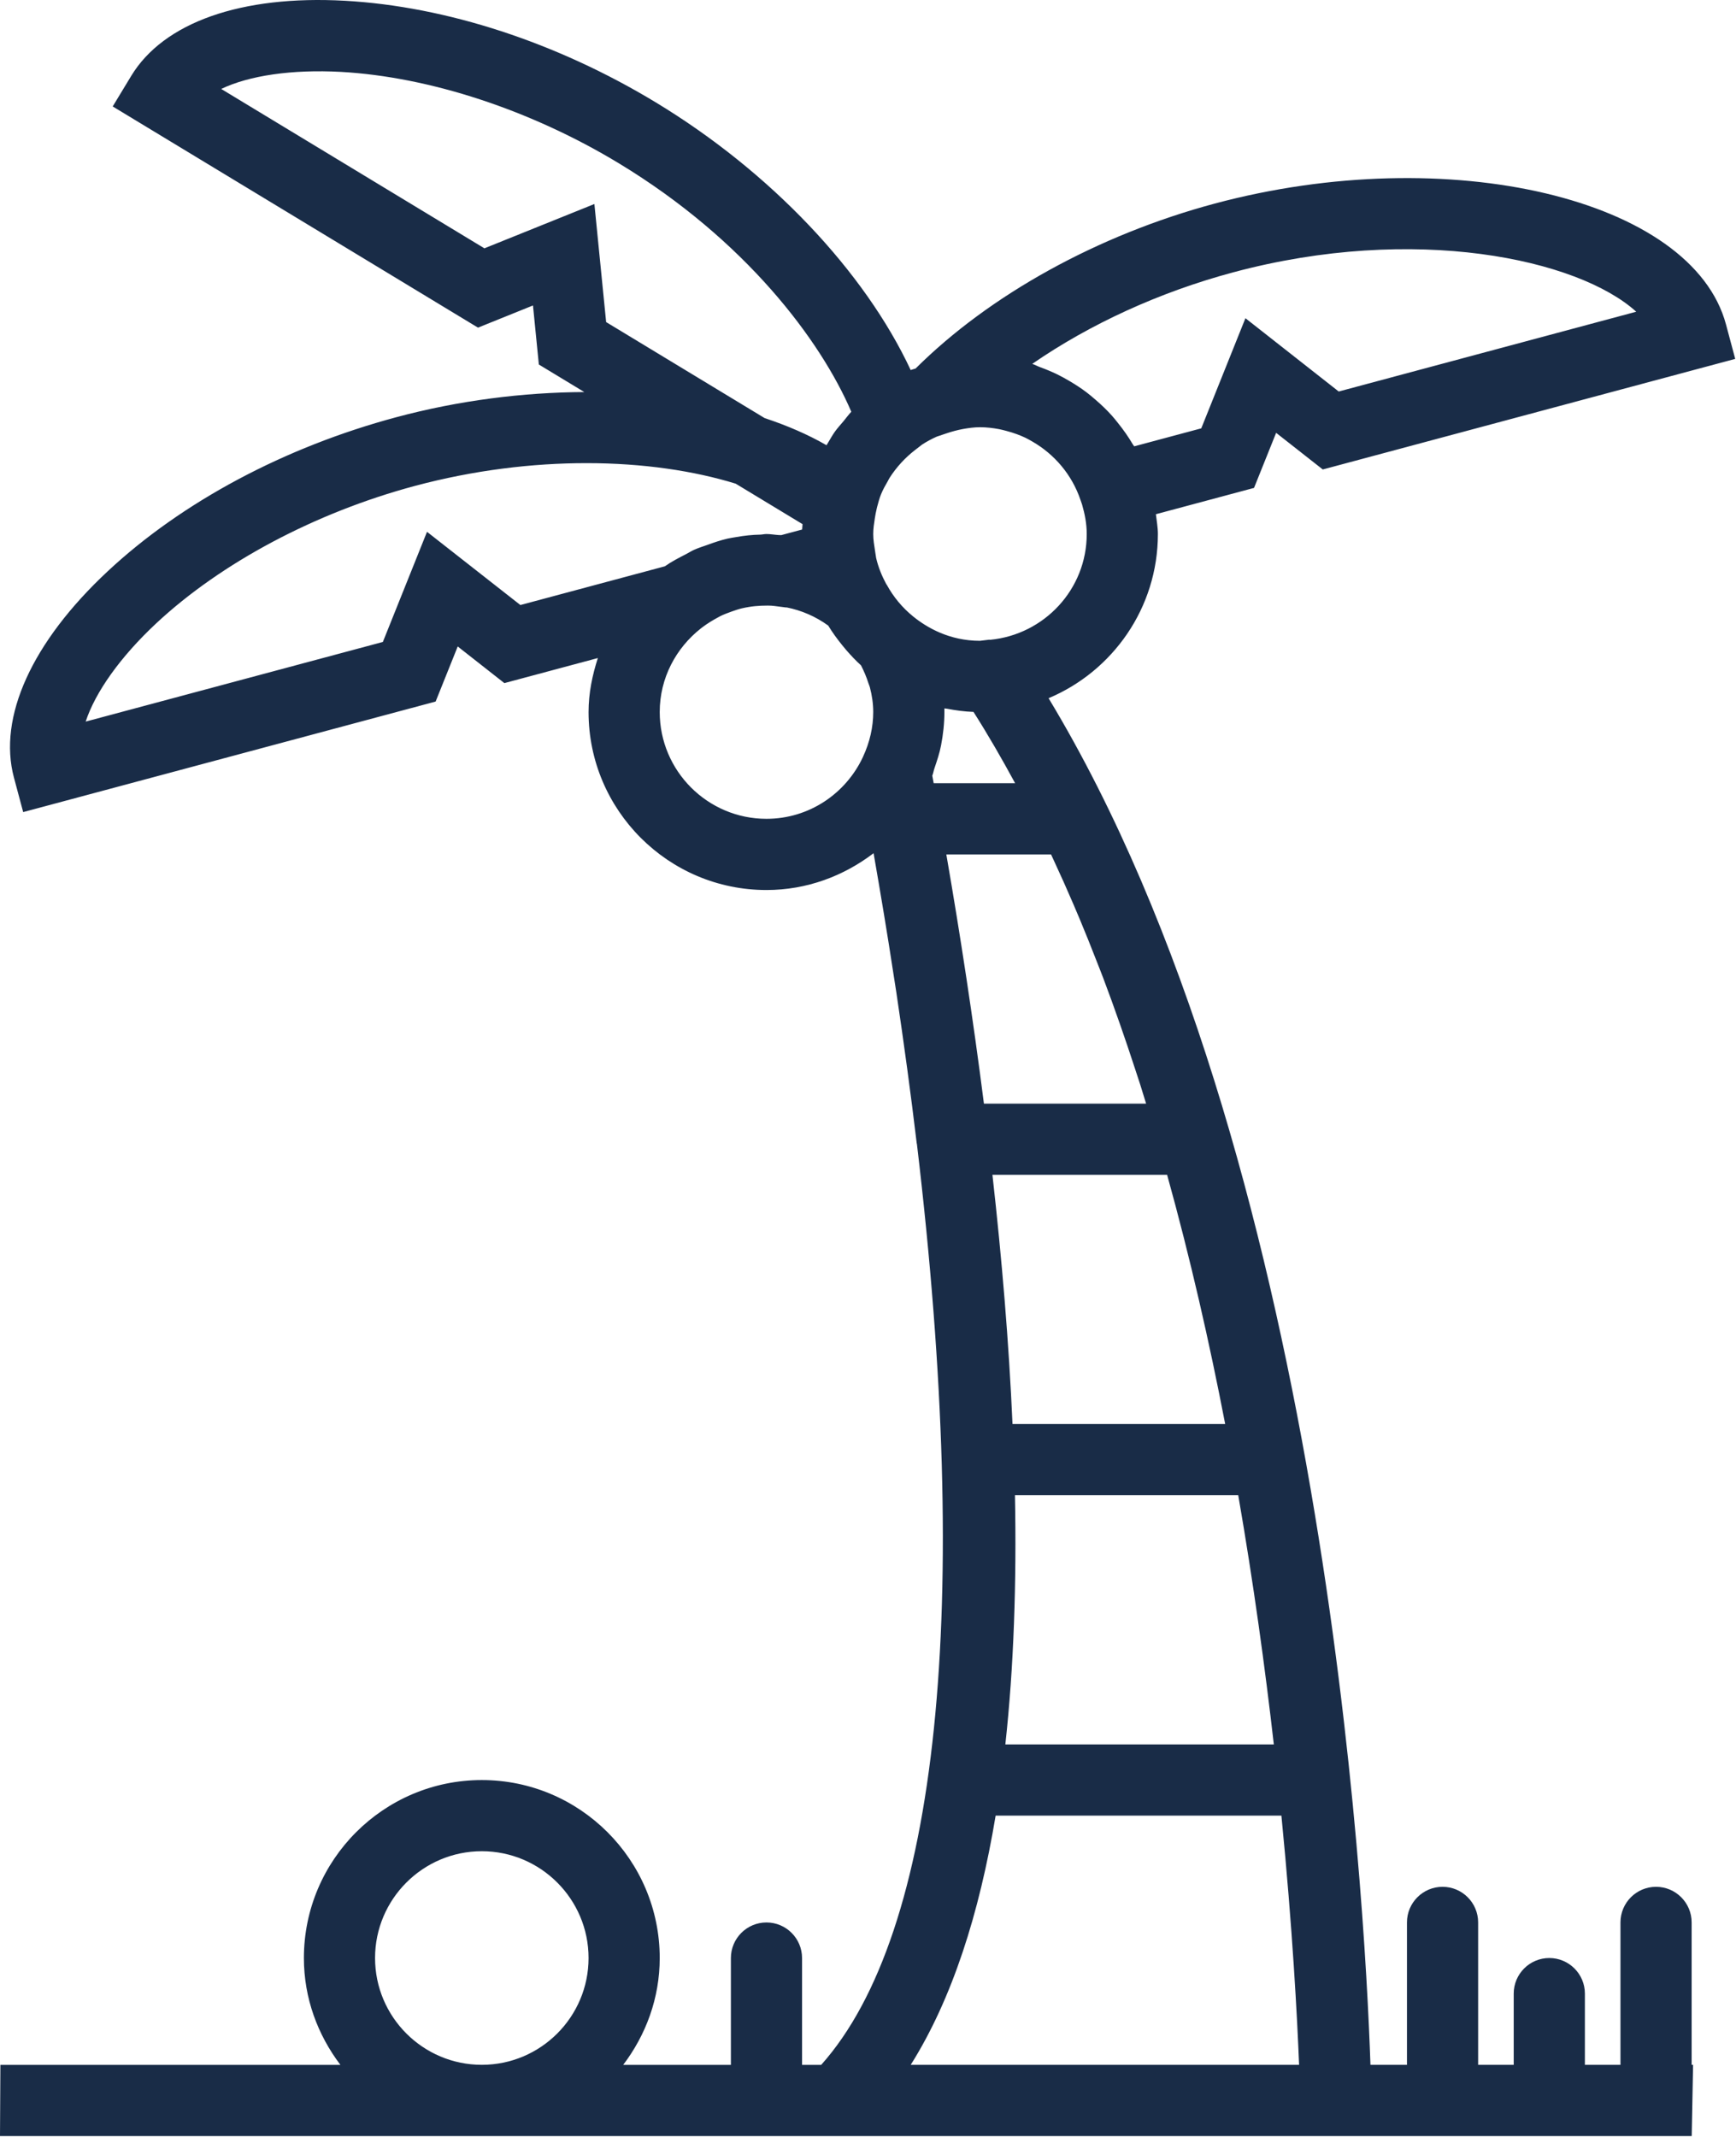 <?xml version="1.0" encoding="UTF-8" standalone="no"?><!DOCTYPE svg PUBLIC "-//W3C//DTD SVG 1.1//EN" "http://www.w3.org/Graphics/SVG/1.1/DTD/svg11.dtd"><svg width="100%" height="100%" viewBox="0 0 847 1042" version="1.1" xmlns="http://www.w3.org/2000/svg" xmlns:xlink="http://www.w3.org/1999/xlink" xml:space="preserve" xmlns:serif="http://www.serif.com/" style="fill-rule:evenodd;clip-rule:evenodd;stroke-linejoin:round;stroke-miterlimit:1.414;"><path d="M825.356,1006.95l0,-69.446c0,-9.583 -7.779,-17.362 -17.363,-17.362c-9.583,0 -17.362,7.779 -17.362,17.362l0,69.446l-17.358,0l0,-34.725c0,-9.583 -7.78,-17.358 -17.363,-17.358c-9.583,0 -17.362,7.775 -17.362,17.358l0,34.725l-17.359,0l0,-69.446c0,-9.583 -7.779,-17.362 -17.362,-17.362c-9.584,0 -17.363,7.779 -17.363,17.362l0,69.446l-17.812,0c-2.846,-83.438 -22.813,-444.167 -157.046,-666.458c31.283,-13.146 53.333,-44.063 53.333,-80.071c0,-3.3 -0.608,-6.442 -0.975,-9.654l47.884,-12.83l10.783,-26.858l22.758,17.867l201.234,-53.925l-4.496,-16.771c-16.459,-61.442 -135.35,-89.529 -249.463,-58.975c-57.012,15.279 -109.825,44.512 -145.937,80.433c-0.784,0.296 -1.634,0.434 -2.396,0.763c-22.467,-48.054 -68.367,-96.646 -124.342,-130.521c-48.279,-29.217 -102.15,-46.821 -151.716,-49.583c-50.575,-2.813 -88.492,10.575 -104.288,36.704l-8.996,14.841l178.229,107.867l26.825,-10.817l2.863,28.8l22.171,13.421c-29.825,0.159 -61.163,4.079 -91.717,12.275c-54.517,14.6 -104.533,41.284 -140.817,75.138c-36.962,34.479 -53.645,71.166 -45.729,100.662l4.496,16.771l201.233,-53.908l10.78,-26.859l22.762,17.867l45.608,-12.221c-2.691,8.35 -4.533,17.084 -4.533,26.317c0,47.867 38.942,86.808 86.804,86.808c19.709,0 37.675,-6.841 52.259,-17.954c3.454,19.808 6.754,39.496 9.704,58.908c0.454,2.984 0.954,6.042 1.408,9.009c3.733,25 7.083,49.621 9.946,73.629c0.017,0.104 0.071,0.175 0.087,0.279c26.842,225.521 10.85,384.6 -46.7,449.063l-9.341,0l0,-52.084c0,-9.583 -7.779,-17.362 -17.363,-17.362c-9.583,0 -17.358,7.779 -17.358,17.362l0,52.084l-52.538,0c11.025,-14.55 17.813,-32.467 17.813,-52.084c0,-47.866 -38.938,-86.808 -86.804,-86.808c-47.863,0 -86.804,38.942 -86.804,86.808c0,19.617 6.787,37.534 17.812,52.084l-165.892,0l-0.193,34.72l825.4,0l0.658,-34.72l-0.702,-0.017Zm-642.363,-52.083c0,-28.717 23.367,-52.084 52.084,-52.084c28.716,0 52.083,23.367 52.083,52.084c0,28.712 -23.367,52.083 -52.083,52.083c-28.717,0 -52.084,-23.354 -52.084,-52.083Zm271.875,-576.584c0.471,-1.196 0.642,-2.446 1.059,-3.646c1.233,-3.645 2.483,-7.291 3.212,-11.125c1.042,-5.383 1.634,-10.816 1.634,-16.287c0,-0.588 0,-1.163 -0.017,-1.754c0.379,0.071 0.779,0.054 1.162,0.125c4.288,0.833 8.63,1.421 13.055,1.579c7.1,11.146 13.82,22.812 20.312,34.775l-39.737,0c-0.246,-1.2 -0.455,-2.467 -0.68,-3.667Zm6.859,38.388l51.075,0c0.471,1.008 0.937,2.029 1.408,3.037c3.263,6.996 6.458,14.167 9.6,21.475c1.008,2.363 2.029,4.725 3.021,7.121c2.742,6.542 5.433,13.263 8.071,20.05c1.112,2.867 2.275,5.696 3.354,8.575c2.792,7.379 5.521,14.95 8.208,22.604c2.521,7.171 4.934,14.396 7.313,21.65c0.833,2.538 1.683,5.054 2.5,7.621c0.987,3.125 1.941,6.288 2.916,9.413l-79.133,0c-5.242,-41.08 -11.475,-81.875 -18.317,-121.371c0,-0.071 0,-0.125 -0.016,-0.175Zm22.483,156.25l85.225,0c11.283,40.554 20.625,81.562 28.333,121.529l-103.766,0c-1.754,-39.775 -5.192,-80.592 -9.792,-121.529Zm10.988,156.25l108.941,0c7.484,43.091 13.109,84.271 17.363,121.529l-130.992,0c4.15,-37.9 5.504,-78.854 4.688,-121.529Zm-12.067,-417.171c-0.188,0.017 -0.379,-0.05 -0.571,-0.033l-4.429,0.537c-14.875,0 -25.917,-6.442 -32.621,-11.892c-5.275,-4.287 -9.617,-9.495 -12.879,-15.487c-0.054,-0.088 -0.158,-0.154 -0.208,-0.242c-2.155,-3.996 -3.892,-8.229 -4.95,-12.762l-0.555,-3.559c-0.4,-2.654 -0.87,-5.345 -0.87,-8.141c0,-2.621 0.4,-5.159 0.783,-7.675c0.258,-1.525 0.504,-3.038 0.921,-4.721l0.171,-0.729c0.575,-2.171 1.145,-4.325 1.979,-6.354c0.887,-2.155 2.016,-4.2 3.212,-6.234c0.329,-0.571 0.592,-1.179 0.938,-1.716c3.266,-5.088 7.433,-9.688 12.396,-13.525l3.437,-2.659c2.258,-1.475 4.654,-2.758 7.138,-3.871l4.462,-1.508c2.896,-0.992 5.658,-1.704 8.313,-2.208c2.729,-0.484 5.487,-0.884 8.333,-0.884c3.212,0 6.321,0.384 9.375,0.955c1.167,0.225 2.312,0.537 3.437,0.833c1.771,0.45 3.492,0.992 5.192,1.617c1.408,0.537 2.796,1.075 4.15,1.733c1.163,0.558 2.275,1.217 3.388,1.842c10.745,6.195 19.304,16.091 23.504,28.508l0.766,2.221c1.334,4.6 2.271,9.358 2.271,14.375c0,27.012 -20.746,49.029 -47.083,51.579Zm118.525,-179.183c88.558,-23.75 168.333,-6.513 196.667,19.2l-145.155,38.908l-45.52,-35.746l-21.546,53.713l-32.725,8.766c-0.192,-0.346 -0.488,-0.625 -0.679,-0.971c-2.205,-3.733 -4.65,-7.204 -7.359,-10.554c-0.887,-1.112 -1.771,-2.225 -2.708,-3.283c-2.521,-2.829 -5.229,-5.417 -8.092,-7.879c-1.441,-1.25 -2.866,-2.467 -4.375,-3.613c-2.675,-2.033 -5.471,-3.837 -8.366,-5.537c-1.98,-1.163 -3.959,-2.275 -6.025,-3.284c-2.725,-1.316 -5.505,-2.462 -8.371,-3.504c-1.284,-0.471 -2.463,-1.166 -3.767,-1.583c28.075,-19.375 62.067,-35 98.021,-44.633Zm-365.313,-11.721l-128.42,-77.725c13.629,-6.525 34.462,-9.617 58.42,-8.317c43.35,2.417 92.796,18.667 135.663,44.621c61.7,37.342 98.4,86.3 113.35,121.129c-1.371,1.438 -2.538,3.071 -3.821,4.617c-1.404,1.683 -2.917,3.3 -4.183,5.071c-1.25,1.75 -2.275,3.645 -3.404,5.5c-0.225,0.383 -0.467,0.75 -0.692,1.129c-8.979,-5.192 -19.167,-9.584 -30.208,-13.246l-77.313,-46.804l-5.729,-57.588l-53.663,21.613Zm-28.004,138.25l-21.541,53.712l-145,38.838c4.72,-14.342 16.854,-31.509 34.425,-47.917c31.754,-29.617 77.725,-54.029 126.129,-66.996c28.941,-7.741 57.516,-11.129 83.8,-11.129c27.521,0 52.483,3.75 72.796,10.017l32.62,19.741c-0.05,0.867 -0.17,1.755 -0.208,2.621l-10.171,2.725c-0.416,-0.05 -0.833,0.017 -1.25,-0.033c-1.996,-0.121 -3.941,-0.504 -5.975,-0.504c-1.021,0 -1.979,0.258 -2.983,0.296c-3.958,0.066 -7.867,0.483 -11.788,1.195c-1.408,0.246 -2.812,0.434 -4.204,0.746c-3.333,0.784 -6.579,1.859 -9.825,3.059c-2.258,0.795 -4.512,1.508 -6.683,2.483c-1.267,0.587 -2.45,1.354 -3.683,1.996c-3.592,1.837 -7.15,3.679 -10.417,5.971l-70.483,18.887l-45.559,-35.708Zm165.625,139.962c-28.712,0 -52.083,-23.366 -52.083,-52.083c0,-16.596 7.954,-31.233 20.087,-40.779l0.73,-0.559c2.362,-1.787 4.862,-3.312 7.433,-4.704c0.417,-0.225 0.812,-0.466 1.229,-0.675c1.825,-0.921 3.733,-1.6 5.625,-2.291c1.617,-0.559 3.213,-1.13 4.896,-1.53c1.167,-0.295 2.346,-0.487 3.525,-0.695c1.946,-0.33 3.925,-0.5 5.937,-0.605c2.188,-0.07 4.392,-0.158 6.563,0.138l5.679,0.729l0.171,-0.054c7.208,1.442 14.1,4.358 20.333,8.875c0.017,0.033 0.05,0.067 0.067,0.104c1.979,3.246 4.183,6.267 6.562,9.217c0.663,0.833 1.338,1.666 2.034,2.466c2.325,2.692 4.721,5.242 7.341,7.621c1.442,2.829 2.659,5.675 3.559,8.542c0.208,0.712 0.575,1.387 0.75,2.1c1.058,4.029 1.646,8.054 1.646,12.1c0,7.346 -1.667,14.687 -4.963,21.787c-0.017,0.038 -0.017,0.071 -0.037,0.105c-8.28,17.779 -26.196,30.191 -47.084,30.191Zm70.384,607.642c20.175,-32.067 33.47,-73.683 41.425,-121.529l139.425,0c5.454,55.279 7.725,98.75 8.629,121.529l-189.479,0Z" style="fill:#192c47;fill-rule:nonzero;"/></svg>